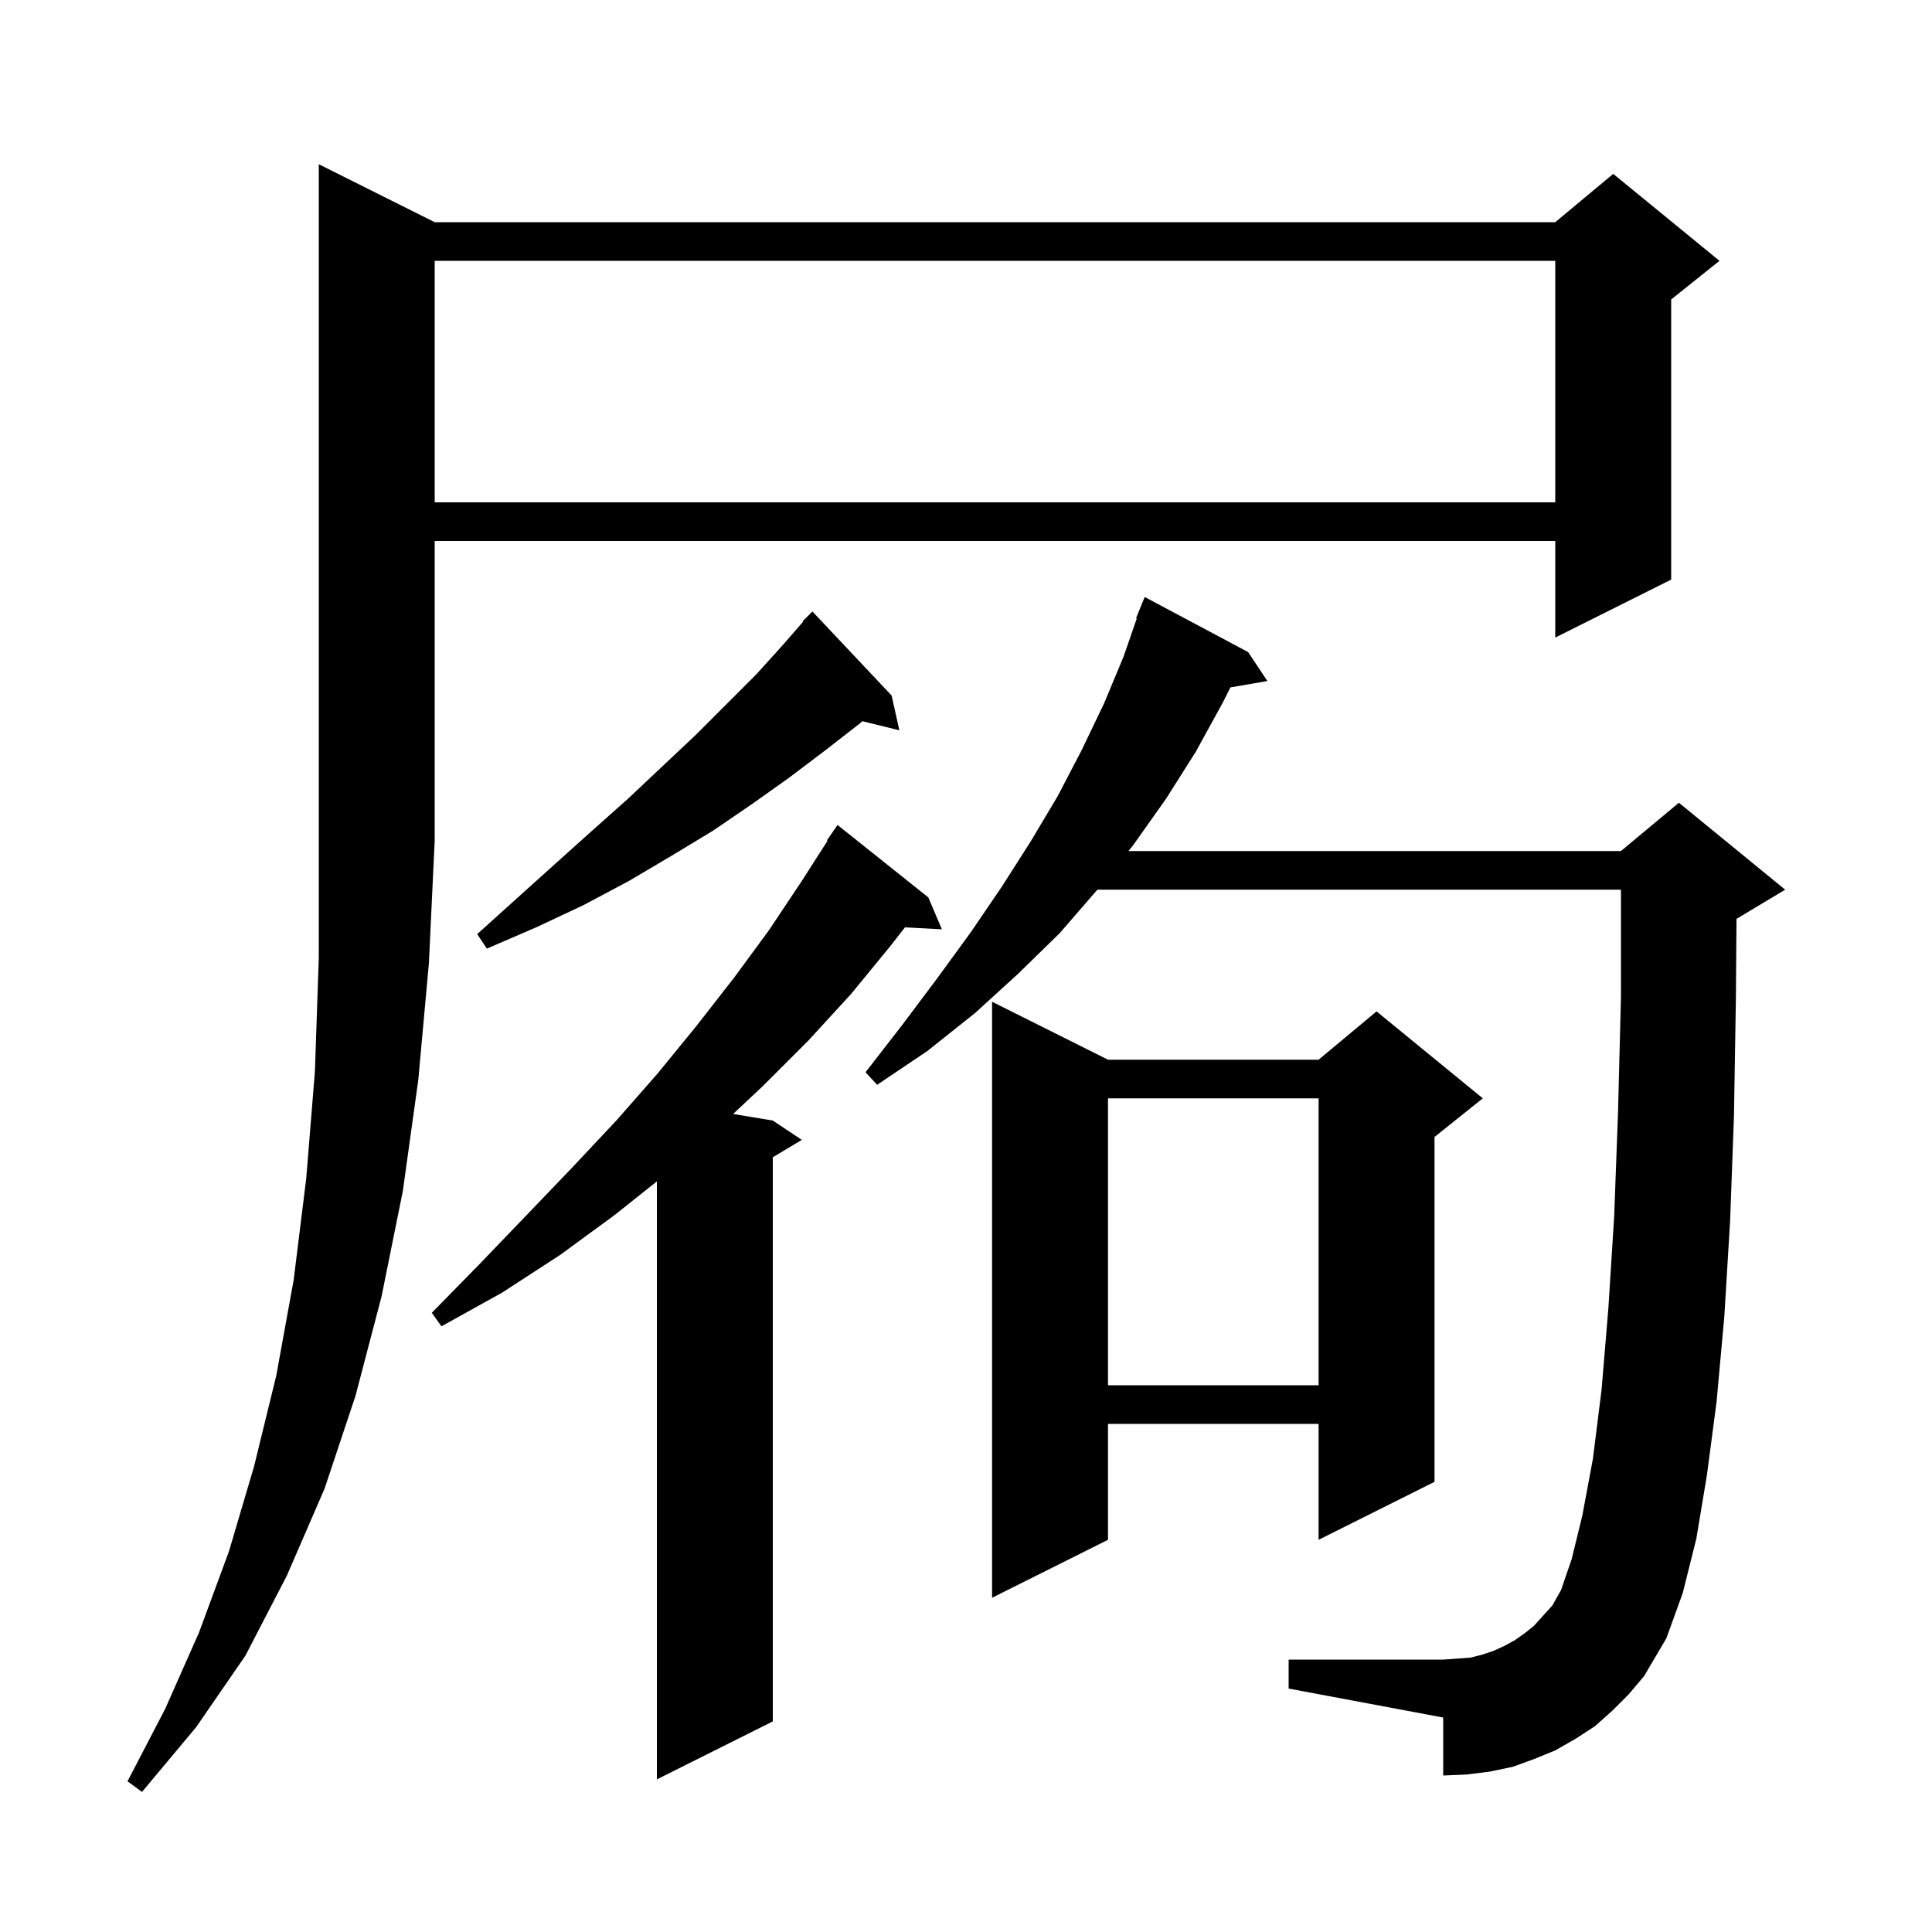 <svg xmlns="http://www.w3.org/2000/svg" xmlns:xlink="http://www.w3.org/1999/xlink" version="1.1" baseProfile="full" viewBox="0 0 200 200" width="200" height="200"><g fill="currentColor"><path d="M 45.0 23.0 L 161.0 23.0 L 167.0 18.0 L 178.0 27.0 L 173.0 31.0 L 173.0 60.0 L 161.0 66.0 L 161.0 56.0 L 45.0 56.0 L 45.0 87.0 L 44.4 99.7 L 43.3 111.8 L 41.7 123.3 L 39.5 134.2 L 36.8 144.5 L 33.6 154.1 L 29.7 163.1 L 25.4 171.4 L 20.3 178.8 L 14.7 185.5 L 13.2 184.4 L 17.1 176.9 L 20.6 169.0 L 23.7 160.6 L 26.3 151.8 L 28.6 142.4 L 30.4 132.5 L 31.7 122.0 L 32.6 110.9 L 33.0 99.2 L 33.0 17.0 Z M 96.1 92.9 L 97.5 96.2 L 93.68 96.002 L 92.2 97.9 L 88.1 102.9 L 83.7 107.7 L 79.0 112.4 L 75.894 115.316 L 80.0 116.0 L 83.0 118.0 L 80.0 119.8 L 80.0 178.2 L 68.0 184.2 L 68.0 122.296 L 63.6 125.8 L 58.0 129.9 L 52.0 133.8 L 45.7 137.3 L 44.7 135.9 L 49.7 130.8 L 54.5 125.8 L 59.2 120.9 L 63.8 116.0 L 68.1 111.1 L 72.1 106.2 L 76.0 101.2 L 79.6 96.3 L 83.0 91.2 L 85.665 87.036 L 85.6 87.0 L 86.7 85.4 Z M 166.9 177.1 L 165.1 178.7 L 163.1 180.0 L 161.0 181.2 L 158.8 182.1 L 156.6 182.9 L 154.2 183.4 L 151.8 183.7 L 149.4 183.8 L 149.4 177.8 L 133.4 174.8 L 133.4 171.8 L 149.4 171.8 L 152.2 171.6 L 153.4 171.3 L 154.6 170.9 L 155.7 170.4 L 156.8 169.8 L 157.8 169.1 L 158.8 168.3 L 159.7 167.3 L 160.7 166.2 L 161.6 164.6 L 162.7 161.4 L 163.8 156.9 L 164.9 151.0 L 165.8 143.8 L 166.5 135.4 L 167.1 125.9 L 167.5 115.1 L 167.8 103.2 L 167.8 92.1 L 113.6 92.1 L 109.7 96.6 L 105.4 100.8 L 100.9 104.9 L 96.0 108.8 L 90.8 112.3 L 89.6 111.0 L 93.4 106.1 L 97.0 101.3 L 100.5 96.5 L 103.7 91.8 L 106.7 87.1 L 109.5 82.4 L 112.0 77.6 L 114.3 72.8 L 116.3 68.0 L 117.679 64.024 L 117.6 64.0 L 118.5 61.8 L 129.2 67.5 L 131.2 70.5 L 127.37 71.16 L 126.6 72.7 L 123.8 77.8 L 120.7 82.7 L 117.3 87.5 L 116.817 88.1 L 167.8 88.1 L 173.8 83.1 L 184.8 92.1 L 179.8 95.1 L 179.762 95.116 L 179.7 103.3 L 179.5 115.5 L 179.1 126.4 L 178.5 136.3 L 177.7 145.1 L 176.7 152.7 L 175.6 159.3 L 174.2 164.9 L 172.5 169.6 L 170.2 173.5 L 168.6 175.4 Z M 114.7 109.7 L 136.5 109.7 L 142.5 104.7 L 153.5 113.7 L 148.5 117.7 L 148.5 153.4 L 136.5 159.4 L 136.5 147.4 L 114.7 147.4 L 114.7 159.4 L 102.7 165.4 L 102.7 103.7 Z M 114.7 113.7 L 114.7 143.4 L 136.5 143.4 L 136.5 113.7 Z M 92.3 72.0 L 93.1 75.6 L 89.273 74.66 L 89.0 74.9 L 85.4 77.7 L 81.7 80.5 L 77.9 83.2 L 73.8 86.0 L 69.5 88.6 L 65.1 91.2 L 60.4 93.7 L 55.5 96.0 L 50.4 98.2 L 49.4 96.7 L 53.5 93.0 L 57.5 89.4 L 61.4 85.9 L 65.1 82.6 L 68.6 79.3 L 72.0 76.1 L 78.3 69.8 L 81.1 66.7 L 83.152 64.344 L 83.1 64.3 L 84.1 63.3 Z M 45.0 27.0 L 45.0 52.0 L 161.0 52.0 L 161.0 27.0 Z "/></g></svg>